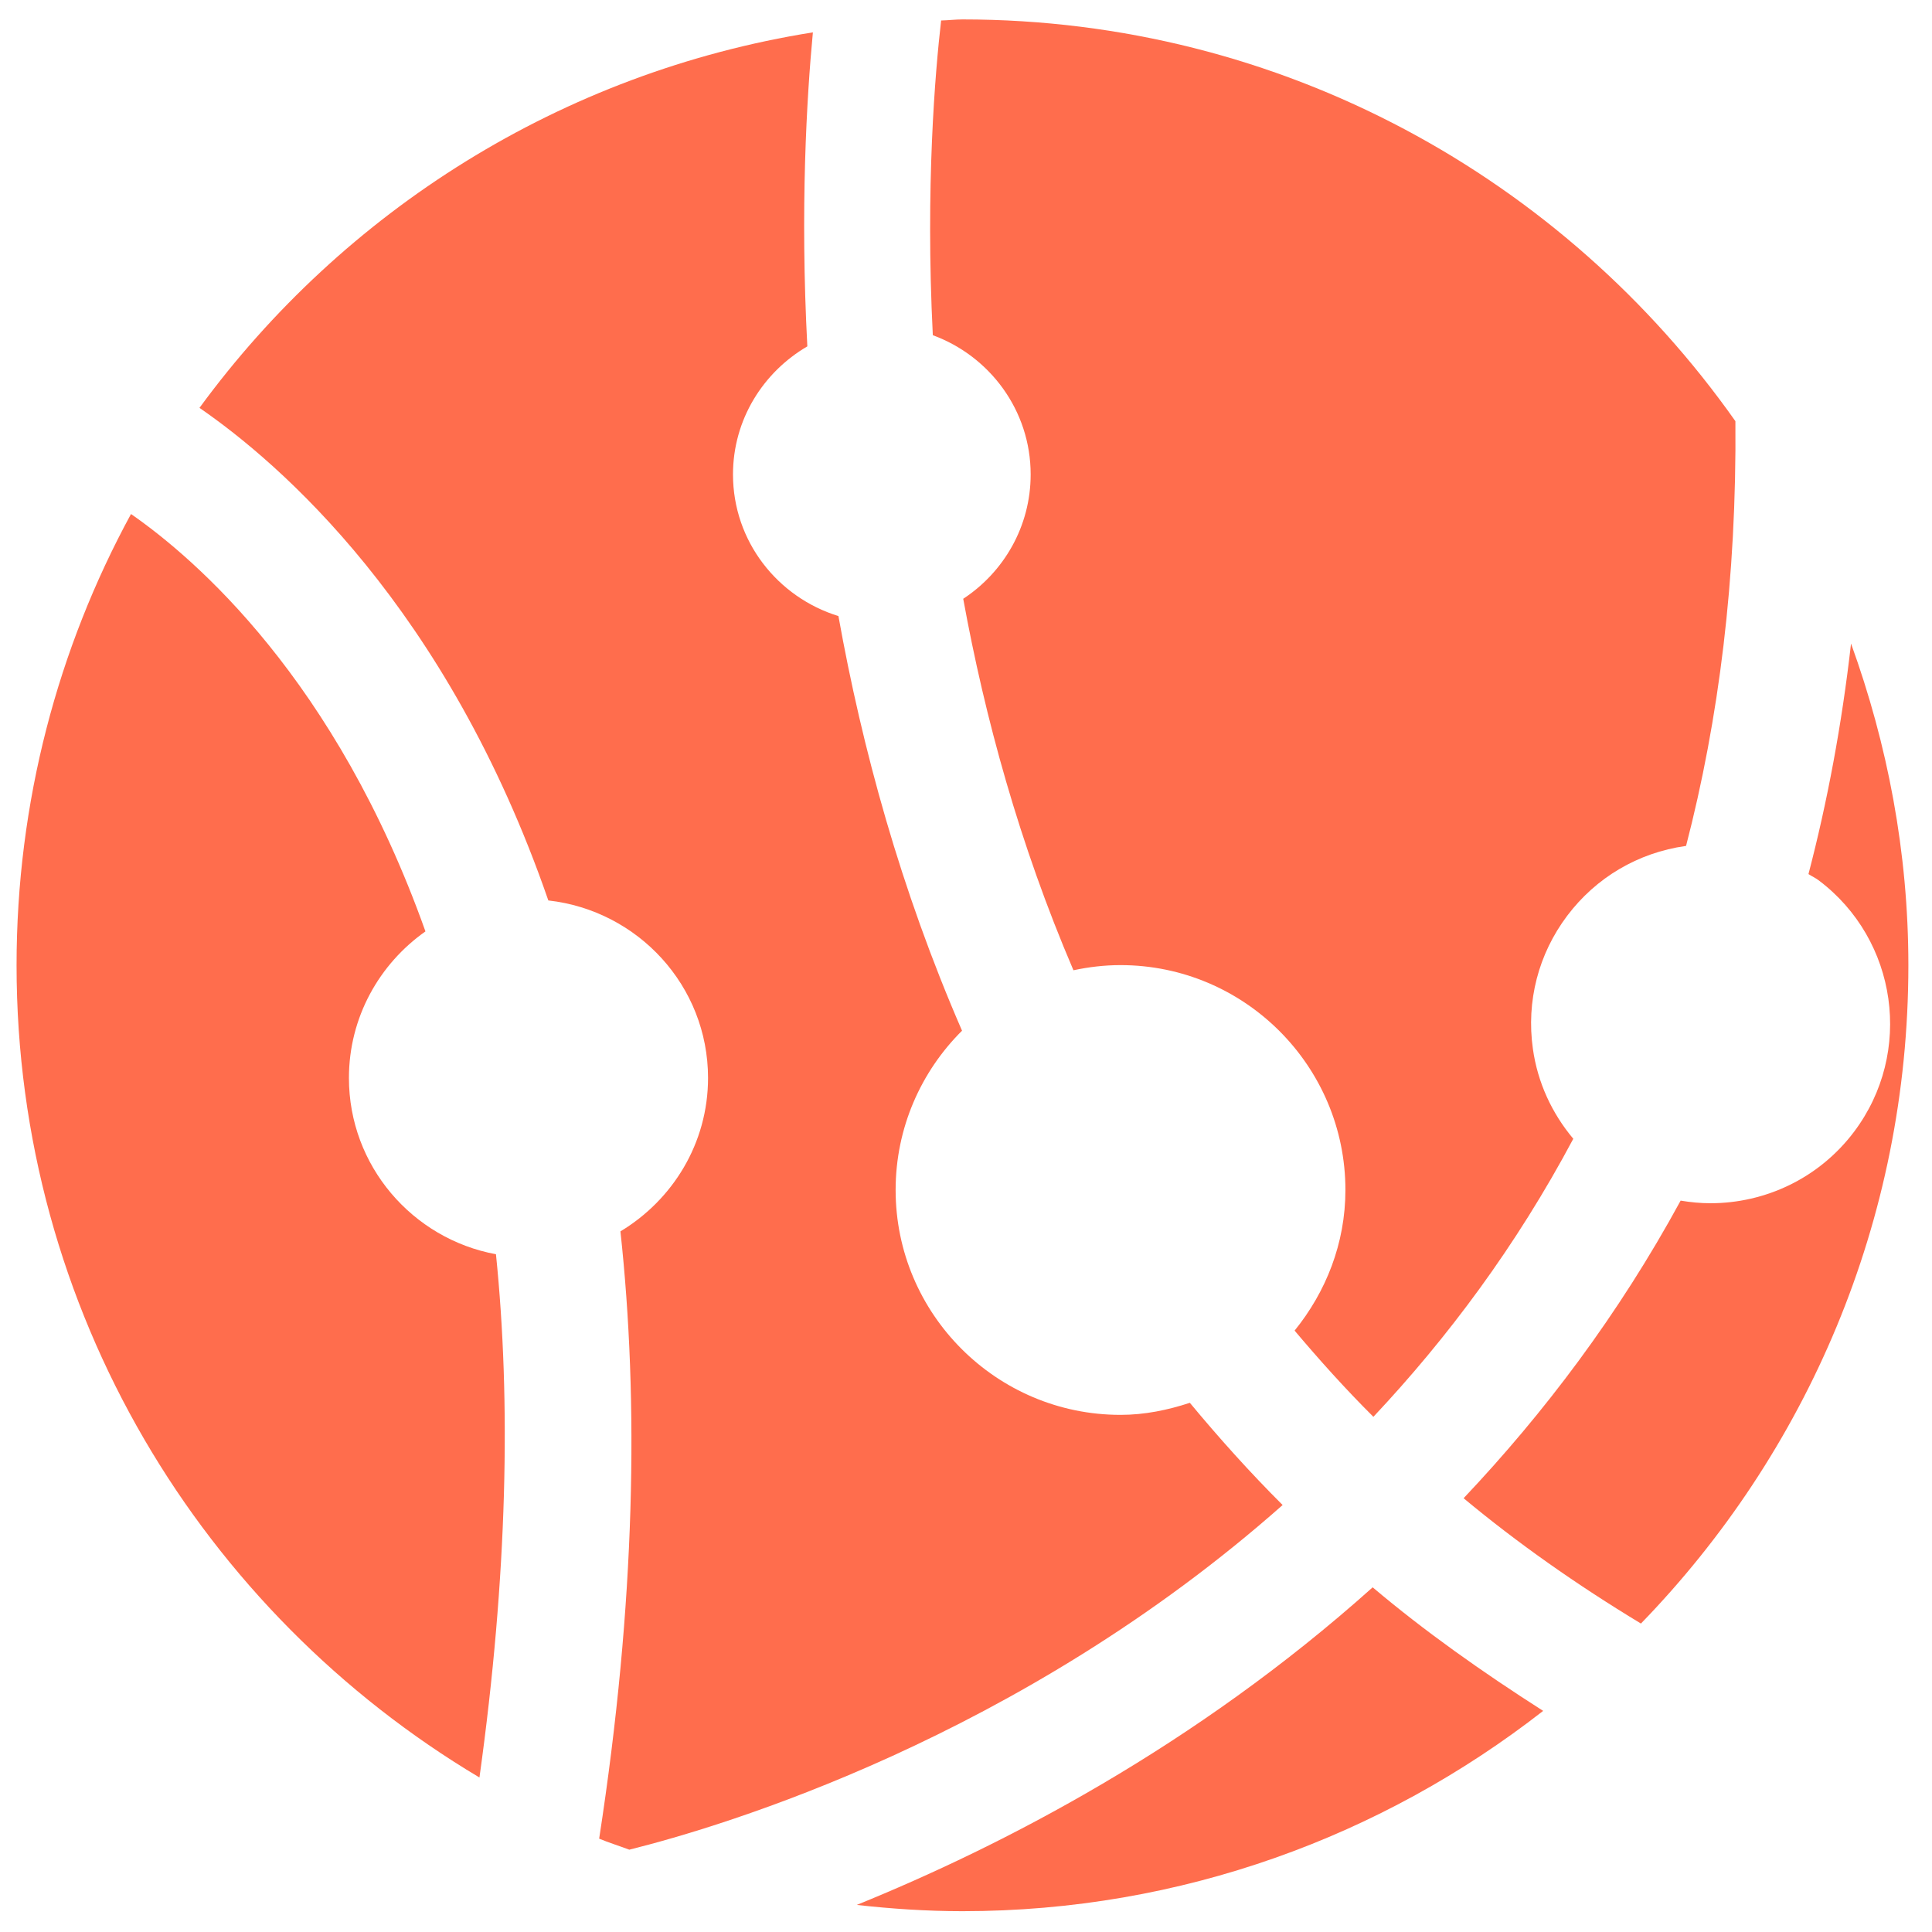 <svg xmlns="http://www.w3.org/2000/svg" xmlns:xlink="http://www.w3.org/1999/xlink" width="500" zoomAndPan="magnify" viewBox="0 0 375 375" height="500" preserveAspectRatio="xMidYMid meet" version="1.2"><defs><clipPath id="fcb35c6c4d"><path d="M 180 3.656 L 337 3.656 L 337 276 L 180 276 Z M 180 3.656 "/></clipPath><clipPath id="9414f5cdbf"><path d="M 3.195 99 L 98 99 L 98 346 L 3.195 346 Z M 3.195 99 "/></clipPath></defs><g id="5c3beebc55"><path style=" stroke:none;fill-rule:nonzero;fill:#ff6d4d;fill-opacity:1;" d="M 106.43 174.777 C 123.816 176.727 137.43 191.344 137.43 209.234 C 137.43 221.902 130.562 232.906 120.426 239.008 C 124 271.961 123.383 310.973 116.297 356.883 C 118.207 357.676 120.207 358.293 122.148 359.023 C 140.223 354.512 197.867 337.363 248.957 292.125 C 242.504 285.688 236.562 279.043 230.949 272.285 C 226.684 273.68 222.219 274.625 217.492 274.625 C 193.426 274.625 173.84 255.051 173.84 230.98 C 173.84 218.906 178.777 207.969 186.73 200.059 C 174.82 172.68 167.328 145.195 162.738 119.578 C 150.934 115.941 142.273 105.066 142.273 92.09 C 142.273 81.453 148.121 72.246 156.703 67.23 C 155.293 40.484 156.586 18.891 157.781 6.281 C 108.988 14.055 66.691 40.953 38.719 79.168 C 54.223 89.844 86.734 117.809 106.43 174.777 "/><path style=" stroke:none;fill-rule:nonzero;fill:#ff6d4d;fill-opacity:1;" d="M 359.285 124.914 C 357.488 140.723 354.688 155.625 351.023 169.66 C 351.672 170.086 352.375 170.398 353 170.867 C 368.348 182.422 371.434 204.316 359.875 219.672 C 353.035 228.754 342.578 233.547 331.992 233.547 C 330.059 233.547 328.129 233.359 326.211 233.039 C 314.109 255.281 299.633 274.355 284.086 290.805 C 294.484 299.457 305.996 307.57 318.504 315.129 C 350.582 282.074 370.414 237.062 370.414 187.367 C 370.414 165.402 366.355 144.434 359.285 124.914 "/><g clip-rule="nonzero" clip-path="url(#fcb35c6c4d)"><path style=" stroke:none;fill-rule:nonzero;fill:#ff6d4d;fill-opacity:1;" d="M 181.059 65.062 C 192.105 69.121 200.051 79.652 200.051 92.09 C 200.051 102.184 194.828 111.059 186.961 116.223 C 191.16 139.246 197.859 163.828 208.355 188.328 C 211.309 187.695 214.355 187.328 217.492 187.328 C 241.562 187.328 261.145 206.914 261.145 230.98 C 261.145 241.355 257.352 250.77 251.281 258.27 C 256.09 263.961 261.113 269.57 266.574 275.004 C 280.941 259.711 294.277 241.891 305.375 221.035 C 301.223 216.09 298.449 210.121 297.531 203.566 C 296.23 194.352 298.598 185.176 304.195 177.746 C 309.793 170.312 317.957 165.504 327.176 164.203 C 327.207 164.199 327.23 164.203 327.262 164.199 C 333.605 139.75 337.105 112.371 336.84 81.75 C 303.605 34.629 248.859 3.77 186.812 3.77 C 185.414 3.77 184.066 3.949 182.672 3.977 C 181.523 13.957 179.609 36.176 181.059 65.062 "/></g><g clip-rule="nonzero" clip-path="url(#9414f5cdbf)"><path style=" stroke:none;fill-rule:nonzero;fill:#ff6d4d;fill-opacity:1;" d="M 96.266 243.449 C 80.062 240.461 67.727 226.289 67.727 209.234 C 67.727 197.477 73.621 187.098 82.578 180.785 C 65.188 131.898 37.852 108.398 25.426 99.77 C 11.266 125.805 3.215 155.645 3.215 187.367 C 3.215 254.465 39.324 312.984 93.062 345.012 C 98.527 305.719 99.18 271.91 96.266 243.449 "/></g><path style=" stroke:none;fill-rule:nonzero;fill:#ff6d4d;fill-opacity:1;" d="M 266.434 308.098 C 231.852 339.066 194.473 358.309 166.289 369.746 C 173.035 370.496 179.867 370.961 186.812 370.961 C 229.352 370.961 268.398 356.363 299.527 332.082 C 287.664 324.512 276.469 316.582 266.434 308.098 "/></g></svg>